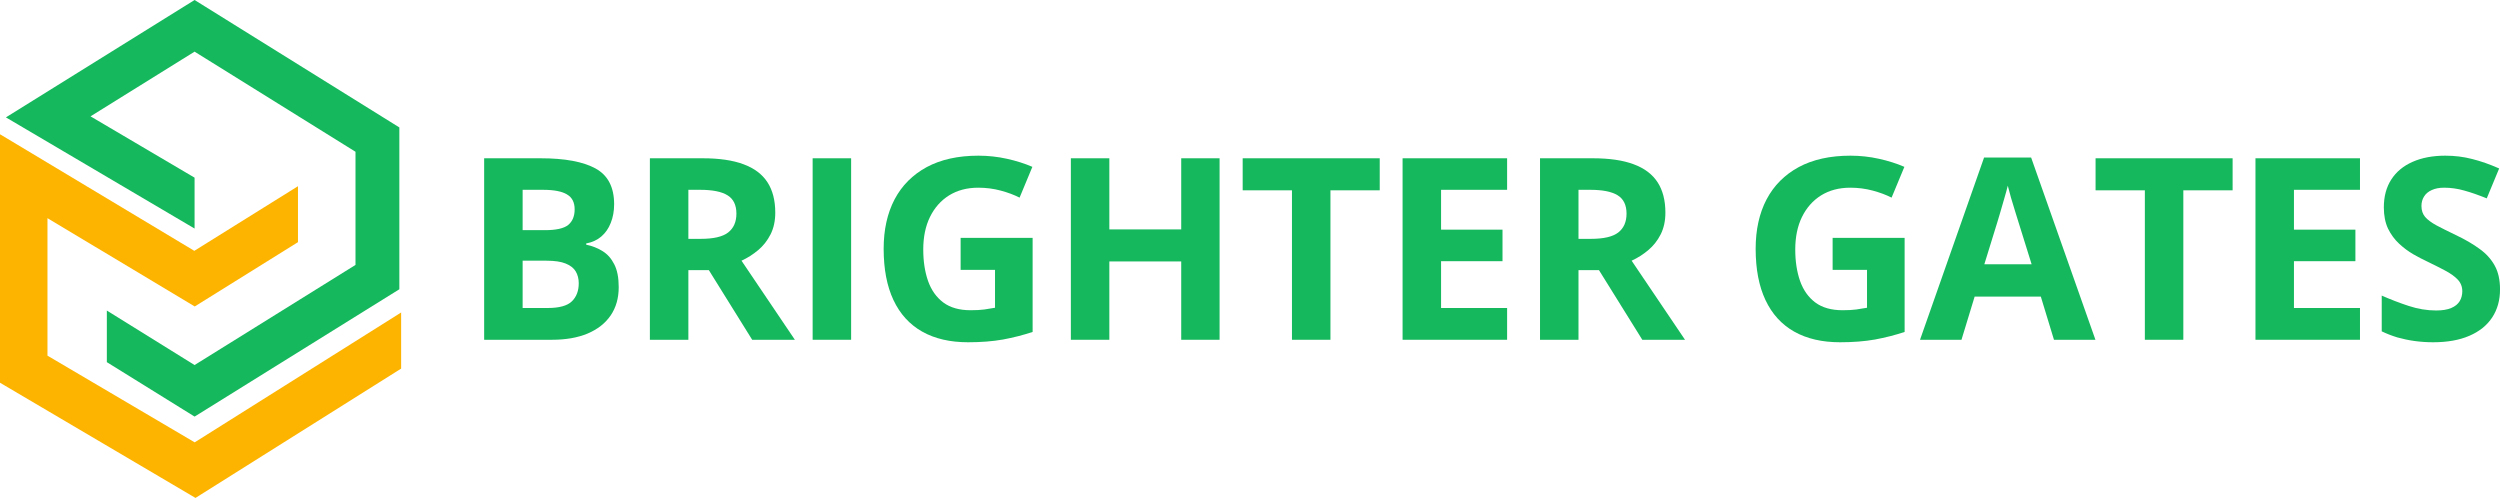 <svg width="241" height="48" viewBox="0 0 241 48" fill="none" xmlns="http://www.w3.org/2000/svg">
<path d="M18.767 42.642L4.576 34.285V21.031L18.772 29.544L28.725 23.344V17.95L18.731 24.181L0 12.943V36.895L18.845 48L38.669 35.533V30.124L18.767 42.642Z" fill="#FDB400"/>
<path d="M18.757 0L0.57 11.315L18.757 22.032V17.126L8.727 11.215L18.757 4.979L34.27 14.63V25.538L18.757 35.19L10.299 29.937V34.911L18.574 40.045L18.762 40.159L38.498 27.884V12.285L18.757 0Z" fill="#16B85E"/>
<path d="M46.672 15.258H52.117C54.447 15.258 56.21 15.585 57.407 16.239C58.603 16.894 59.202 18.043 59.202 19.686C59.202 20.348 59.094 20.947 58.879 21.481C58.671 22.016 58.368 22.454 57.969 22.797C57.57 23.141 57.083 23.364 56.509 23.468V23.587C57.091 23.707 57.618 23.915 58.089 24.21C58.559 24.497 58.934 24.92 59.214 25.478C59.501 26.029 59.644 26.763 59.644 27.68C59.644 28.741 59.385 29.651 58.867 30.409C58.348 31.167 57.606 31.749 56.641 32.156C55.683 32.555 54.542 32.754 53.218 32.754H46.672V15.258ZM50.382 22.187H52.536C53.613 22.187 54.359 22.02 54.774 21.685C55.189 21.341 55.396 20.839 55.396 20.177C55.396 19.506 55.149 19.028 54.654 18.741C54.167 18.445 53.394 18.298 52.332 18.298H50.382V22.187ZM50.382 25.131V29.691H52.799C53.916 29.691 54.694 29.475 55.133 29.044C55.572 28.614 55.791 28.035 55.791 27.309C55.791 26.878 55.695 26.499 55.504 26.172C55.312 25.845 54.989 25.59 54.534 25.406C54.088 25.223 53.469 25.131 52.679 25.131H50.382Z" fill="#16B85E"/>
<path d="M67.747 15.258C69.334 15.258 70.643 15.45 71.672 15.833C72.709 16.215 73.479 16.794 73.982 17.568C74.484 18.342 74.736 19.319 74.736 20.5C74.736 21.298 74.584 21.996 74.281 22.594C73.978 23.192 73.579 23.699 73.084 24.114C72.59 24.529 72.055 24.868 71.481 25.131L76.626 32.754H72.51L68.333 26.041H66.359V32.754H62.649V15.258H67.747ZM67.484 18.298H66.359V23.025H67.555C68.784 23.025 69.662 22.822 70.188 22.415C70.723 22 70.99 21.393 70.99 20.596C70.99 19.766 70.703 19.175 70.128 18.824C69.562 18.473 68.68 18.298 67.484 18.298Z" fill="#16B85E"/>
<path d="M78.338 32.754V15.258H82.048V32.754H78.338Z" fill="#16B85E"/>
<path d="M92.604 22.929H99.545V32C98.627 32.304 97.674 32.547 96.685 32.73C95.695 32.906 94.574 32.994 93.322 32.994C91.583 32.994 90.107 32.651 88.894 31.965C87.681 31.278 86.76 30.265 86.129 28.925C85.499 27.584 85.184 25.937 85.184 23.982C85.184 22.147 85.535 20.56 86.237 19.219C86.947 17.879 87.98 16.842 89.337 16.108C90.701 15.374 92.364 15.007 94.327 15.007C95.252 15.007 96.166 15.107 97.068 15.306C97.969 15.505 98.787 15.765 99.521 16.084L98.288 19.052C97.754 18.78 97.143 18.553 96.457 18.37C95.771 18.186 95.053 18.094 94.303 18.094C93.226 18.094 92.289 18.342 91.491 18.836C90.701 19.331 90.087 20.025 89.648 20.919C89.217 21.804 89.002 22.849 89.002 24.054C89.002 25.195 89.157 26.208 89.468 27.094C89.779 27.971 90.27 28.662 90.94 29.164C91.611 29.659 92.484 29.906 93.561 29.906C94.088 29.906 94.531 29.882 94.889 29.834C95.257 29.779 95.6 29.723 95.919 29.667V26.017H92.604V22.929Z" fill="#16B85E"/>
<path d="M117.568 32.754H113.87V25.203H106.941V32.754H103.231V15.258H106.941V22.115H113.87V15.258H117.568V32.754Z" fill="#16B85E"/>
<path d="M128.255 32.754H124.545V18.346H119.794V15.258H133.006V18.346H128.255V32.754Z" fill="#16B85E"/>
<path d="M145.285 32.754H135.209V15.258H145.285V18.298H138.919V22.139H144.842V25.179H138.919V29.691H145.285V32.754Z" fill="#16B85E"/>
<path d="M153.555 15.258C155.143 15.258 156.451 15.45 157.48 15.833C158.518 16.215 159.287 16.794 159.79 17.568C160.293 18.342 160.544 19.319 160.544 20.5C160.544 21.298 160.392 21.996 160.089 22.594C159.786 23.192 159.387 23.699 158.892 24.114C158.398 24.529 157.863 24.868 157.289 25.131L162.435 32.754H158.318L154.141 26.041H152.167V32.754H148.457V15.258H153.555ZM153.292 18.298H152.167V23.025H153.364C154.592 23.025 155.47 22.822 155.996 22.415C156.531 22 156.798 21.393 156.798 20.596C156.798 19.766 156.511 19.175 155.937 18.824C155.37 18.473 154.489 18.298 153.292 18.298Z" fill="#16B85E"/>
<path d="M176.665 22.929H183.606V32C182.688 32.304 181.735 32.547 180.746 32.73C179.756 32.906 178.635 32.994 177.383 32.994C175.644 32.994 174.168 32.651 172.955 31.965C171.742 31.278 170.821 30.265 170.191 28.925C169.56 27.584 169.245 25.937 169.245 23.982C169.245 22.147 169.596 20.56 170.298 19.219C171.008 17.879 172.042 16.842 173.398 16.108C174.762 15.374 176.426 15.007 178.388 15.007C179.314 15.007 180.227 15.107 181.129 15.306C182.03 15.505 182.848 15.765 183.582 16.084L182.349 19.052C181.815 18.78 181.204 18.553 180.518 18.37C179.832 18.186 179.114 18.094 178.364 18.094C177.287 18.094 176.35 18.342 175.552 18.836C174.762 19.331 174.148 20.025 173.709 20.919C173.278 21.804 173.063 22.849 173.063 24.054C173.063 25.195 173.218 26.208 173.529 27.094C173.841 27.971 174.331 28.662 175.001 29.164C175.672 29.659 176.545 29.906 177.622 29.906C178.149 29.906 178.592 29.882 178.951 29.834C179.318 29.779 179.661 29.723 179.98 29.667V26.017H176.665V22.929Z" fill="#16B85E"/>
<path d="M198.003 32.754L196.734 28.59H190.356L189.087 32.754H185.09L191.265 15.186H195.801L202 32.754H198.003ZM195.849 25.478L194.58 21.409C194.501 21.138 194.393 20.791 194.257 20.368C194.13 19.937 193.998 19.503 193.862 19.064C193.735 18.617 193.631 18.23 193.551 17.903C193.471 18.23 193.36 18.637 193.216 19.124C193.08 19.602 192.949 20.057 192.821 20.488C192.694 20.919 192.602 21.226 192.546 21.409L191.289 25.478H195.849Z" fill="#16B85E"/>
<path d="M210.473 32.754H206.764V18.346H202.013V15.258H215.224V18.346H210.473V32.754Z" fill="#16B85E"/>
<path d="M227.503 32.754H217.427V15.258H227.503V18.298H221.137V22.139H227.061V25.179H221.137V29.691H227.503V32.754Z" fill="#16B85E"/>
<path d="M241.003 27.896C241.003 28.933 240.752 29.834 240.249 30.6C239.746 31.366 239.012 31.956 238.047 32.371C237.09 32.786 235.925 32.994 234.553 32.994C233.946 32.994 233.352 32.954 232.769 32.874C232.195 32.794 231.641 32.678 231.106 32.527C230.579 32.367 230.077 32.172 229.598 31.941V28.494C230.428 28.861 231.289 29.192 232.183 29.487C233.077 29.782 233.962 29.93 234.84 29.93C235.446 29.93 235.933 29.85 236.3 29.691C236.675 29.531 236.946 29.312 237.114 29.032C237.281 28.753 237.365 28.434 237.365 28.075C237.365 27.636 237.217 27.261 236.922 26.95C236.627 26.639 236.22 26.348 235.701 26.077C235.191 25.805 234.612 25.514 233.966 25.203C233.559 25.012 233.116 24.78 232.638 24.509C232.159 24.23 231.704 23.891 231.274 23.492C230.843 23.093 230.488 22.61 230.208 22.044C229.937 21.469 229.802 20.783 229.802 19.985C229.802 18.94 230.041 18.047 230.52 17.305C230.998 16.563 231.68 15.996 232.566 15.605C233.46 15.206 234.513 15.007 235.725 15.007C236.635 15.007 237.501 15.114 238.322 15.33C239.152 15.537 240.018 15.841 240.919 16.239L239.722 19.124C238.917 18.797 238.195 18.545 237.556 18.37C236.918 18.186 236.268 18.094 235.606 18.094C235.143 18.094 234.748 18.17 234.421 18.322C234.094 18.465 233.846 18.673 233.679 18.944C233.511 19.207 233.428 19.515 233.428 19.866C233.428 20.28 233.547 20.631 233.787 20.919C234.034 21.198 234.401 21.469 234.888 21.733C235.382 21.996 235.997 22.303 236.731 22.654C237.624 23.077 238.386 23.52 239.016 23.982C239.655 24.437 240.145 24.976 240.488 25.598C240.831 26.212 241.003 26.978 241.003 27.896Z" fill="#16B85E"/>
</svg>
